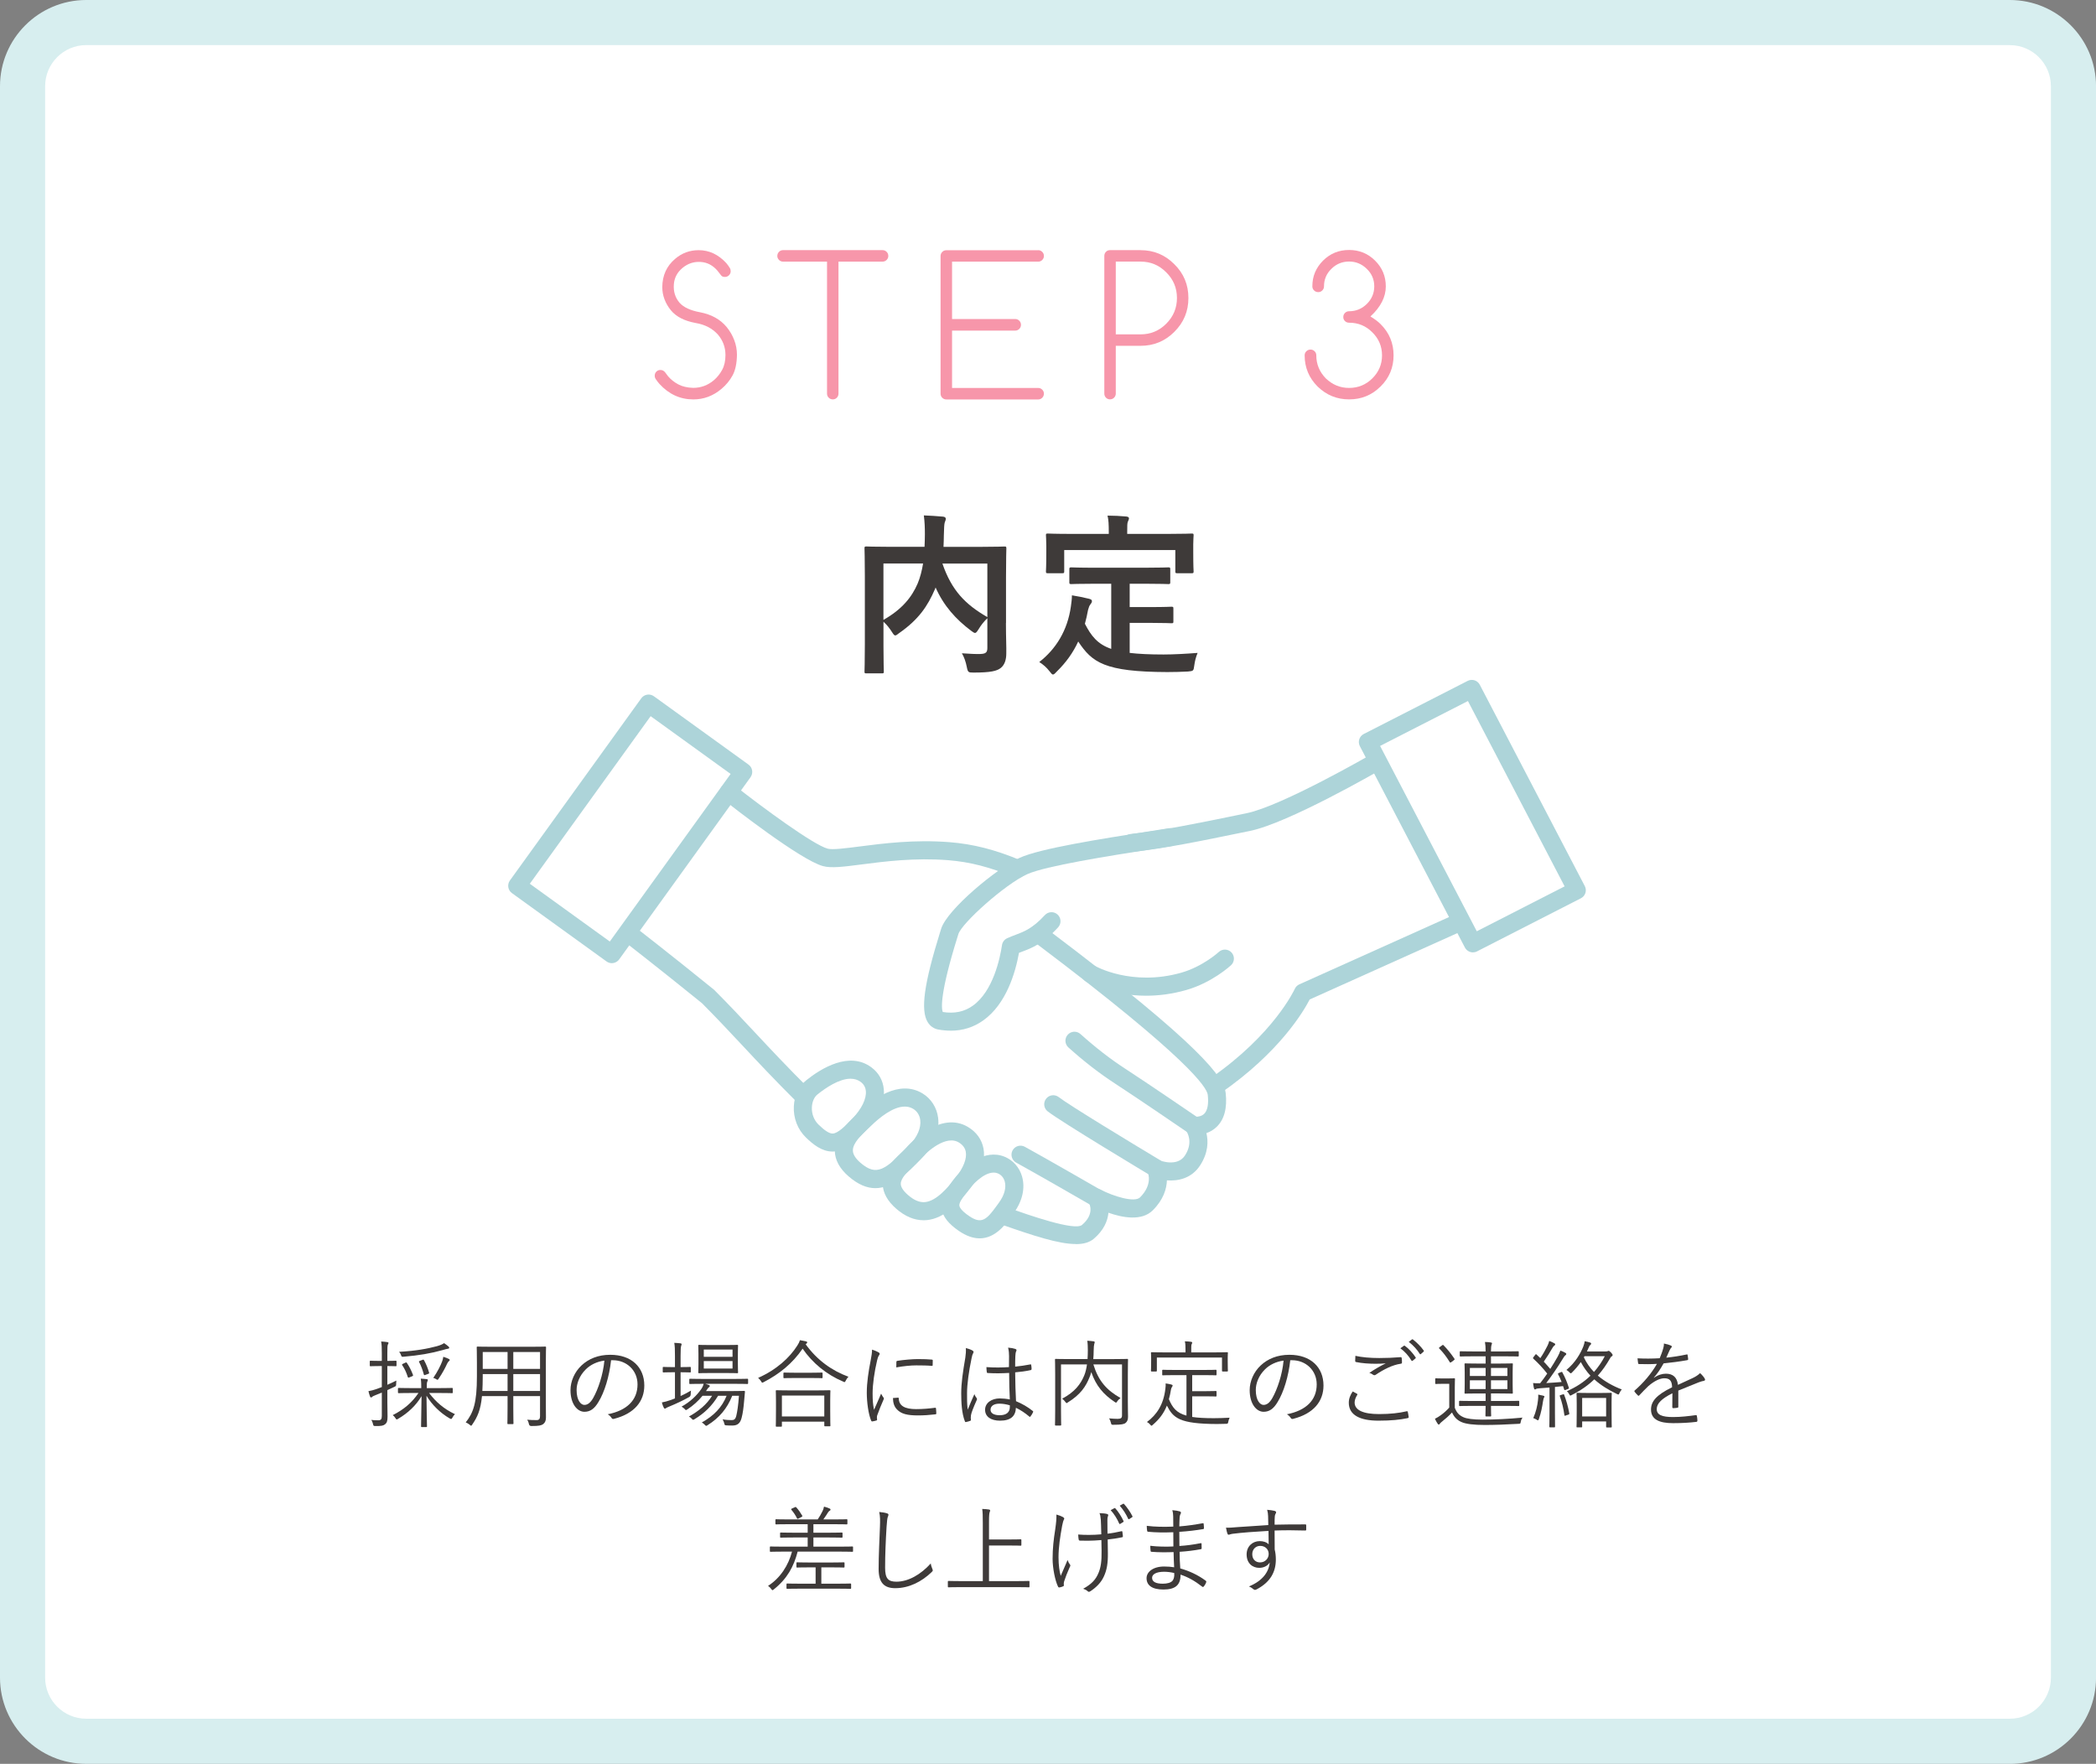 <?xml version="1.0" encoding="UTF-8"?> <svg xmlns="http://www.w3.org/2000/svg" id="_レイヤー_2" viewBox="0 0 658.53 554.17"><rect x="0" y="0" width="658.53" height="554.17" fill="#808080" stroke="none"/><g id="base"><rect x="7.09" y="7.09" width="644.36" height="540" rx="20" ry="20" style="fill:#fff;"></rect><path d="M631.45,554.17H27.09c-14.94,0-27.09-12.15-27.09-27.09V27.09C0,12.15,12.15,0,27.09,0h604.36c14.94,0,27.09,12.15,27.09,27.09v500c0,14.94-12.15,27.09-27.09,27.09ZM27.09,14.17c-7.12,0-12.91,5.79-12.91,12.91v500c0,7.12,5.79,12.91,12.91,12.91h604.36c7.12,0,12.91-5.79,12.91-12.91V27.09c0-7.12-5.79-12.91-12.91-12.91H27.09Z" style="fill:#d7eeef;"></path><path d="M316.05,195.7c0,4.8.17,7.72.11,9.6,0,2.04-.55,3.64-1.76,4.58-1.21.94-3.14,1.43-8.55,1.43-1.6,0-1.76-.06-2.1-1.76-.33-1.71-.88-3.2-1.54-4.3,2.32.17,4.74.28,5.79.22,1.71-.05,2.21-.5,2.21-1.87v-9.37c-1.1,1.05-2.04,2.26-2.76,3.47-.5.77-.77,1.16-1.1,1.16-.28,0-.61-.22-1.21-.66-4.85-3.64-8.66-7.89-11.19-13.62l-.17.44c-2.32,5.4-5.13,9.6-11.3,13.9-.61.5-.94.72-1.21.72-.33,0-.55-.33-1.05-1.1-.77-1.21-1.65-2.32-2.65-3.2v7.67c0,5.13.11,7.67.11,8,0,.5-.06.55-.66.55h-4.8c-.55,0-.61-.06-.61-.55,0-.39.11-2.98.11-8.66v-21.34c0-5.68-.11-8.33-.11-8.71,0-.55.06-.61.61-.61.39,0,2.21.11,7.44.11h10.81c.06-1.27.11-2.59.11-3.97,0-1.99-.06-3.86-.33-5.9,1.93.06,4.08.22,6.07.39.55.06.83.33.83.66,0,.39-.17.72-.33,1.16-.17.55-.22,1.76-.28,4.03,0,1.21-.06,2.43-.11,3.64h11.75c5.18,0,7.06-.11,7.39-.11.55,0,.61.06.61.61,0,.33-.11,3.31-.11,9.04v14.39ZM277.56,194.76c5.85-3.31,8.93-7.17,10.75-11.42.77-1.82,1.32-3.97,1.71-6.29h-12.46v17.7ZM310.21,177.06h-14.12c2.92,8.49,7.22,12.85,14.12,16.82v-16.82Z" style="fill:#3e3a39;"></path><path d="M344.07,183.4c-5.35,0-7.11.11-7.44.11-.61,0-.66-.06-.66-.61v-4.03c0-.55.06-.61.66-.61.33,0,2.1.11,7.44.11h15.55c5.29,0,7.11-.11,7.45-.11.55,0,.61.06.61.61v4.03c0,.55-.06.61-.61.61-.33,0-2.15-.11-7.45-.11h-4.69v7.33h6.73c4.52,0,6.01-.11,6.34-.11.61,0,.66.06.66.61v4.03c0,.5-.05.55-.66.55-.33,0-1.82-.11-6.34-.11h-6.73v9.43c2.81.33,6.29.5,10.64.5,3.14,0,7.06-.22,10.7-.5-.55,1.32-.88,2.65-1.05,3.97-.22,1.71-.28,1.71-1.99,1.88-2.1.11-4.3.17-6.51.17-19.74-.06-23.6-3.03-27.96-9.6-1.65,3.58-3.86,6.62-6.73,9.43-.55.61-.88.94-1.21.94-.28,0-.55-.33-1.1-1.05-.94-1.21-2.04-2.15-3.2-2.87,5.24-4.08,8.88-9.93,9.93-17.43.17-1.27.33-2.32.33-3.53,1.82.28,3.64.66,5.24,1.05.77.17,1.05.39,1.05.77,0,.44-.28.77-.5,1.05-.28.33-.5.88-.72,1.71-.28,1.54-.61,2.98-.99,4.36,1.99,3.86,3.97,6.4,8.27,7.89v-20.46h-5.07ZM367.12,167.74c5.13,0,6.95-.11,7.28-.11.55,0,.61.06.61.55,0,.39-.11,1.32-.11,2.87v2.37c0,4.91.11,5.73.11,6.07,0,.55-.05.61-.61.61h-4.52c-.55,0-.61-.06-.61-.61v-6.67h-34.91v6.67c0,.55-.06.61-.66.61h-4.47c-.55,0-.61-.06-.61-.61,0-.39.11-1.16.11-6.07v-1.88c0-2.04-.11-2.98-.11-3.36,0-.5.06-.55.61-.55.39,0,2.15.11,7.33.11h11.8v-.5c0-2.43-.06-3.86-.39-5.24,2.04,0,4.03.11,5.9.28.5.06.83.22.83.55,0,.39-.17.66-.33,1.05-.22.5-.22,1.21-.22,3.31v.55h12.96Z" style="fill:#3e3a39;"></path><path d="M205.7,118.06c0-.51.17-.94.51-1.29.34-.35.77-.53,1.27-.53.64,0,1.16.27,1.55.82.25.37.55.76.88,1.17.88,1.02,1.94,1.86,3.19,2.53,1.25.67,2.81,1.04,4.69,1.1,2.44,0,4.62-.81,6.53-2.43,1.04-.9,1.89-1.98,2.58-3.24.68-1.26,1.03-2.81,1.03-4.64,0-2.46-.81-4.63-2.43-6.5-1.74-1.89-4.05-3.09-6.94-3.57-3.56-.66-6.15-2-7.79-4.01-.86-1.05-1.52-2.2-1.99-3.43s-.7-2.52-.7-3.87c.04-3.65,1.38-6.59,4.01-8.82,2.13-1.84,4.61-2.75,7.44-2.75,3.28,0,6.17,1.36,8.67,4.07.43.51.8,1.03,1.11,1.55.18.29.26.63.26,1,0,.49-.18.91-.53,1.26s-.77.53-1.26.53c-.57,0-.97-.16-1.2-.47-.31-.43-.69-.92-1.14-1.46-1.46-1.72-3.23-2.65-5.3-2.78-2.13-.14-4.03.49-5.71,1.88-1.68,1.41-2.59,3.15-2.72,5.24-.08,1.07.03,2.09.32,3.05.29.96.79,1.85,1.49,2.67,1.29,1.43,3.42,2.41,6.39,2.96,3.59.68,6.39,2.23,8.38,4.63,1.04,1.27,1.84,2.65,2.4,4.13.57,1.48.85,3.02.85,4.6-.04,2.7-.49,4.85-1.36,6.46-.87,1.61-2.04,3.03-3.5,4.26-2.62,2.21-5.57,3.31-8.85,3.31-4.12,0-7.68-1.63-10.66-4.89-.33-.37-.69-.84-1.08-1.41-.25-.33-.38-.7-.38-1.11Z" style="fill:#f796aa;"></path><path d="M246.01,82.2c-.49,0-.91-.18-1.26-.53s-.53-.77-.53-1.26.18-.94.53-1.29.77-.53,1.26-.53h31.26c.51,0,.94.18,1.29.53s.53.78.53,1.29-.18.91-.53,1.26-.78.53-1.29.53h-13.83v41.46c0,.51-.17.94-.51,1.29-.34.35-.77.53-1.27.53s-.94-.18-1.29-.53-.53-.78-.53-1.29v-41.46h-13.83Z" style="fill:#f796aa;"></path><path d="M326.19,78.6c.49,0,.91.18,1.26.53.35.35.53.78.53,1.29s-.18.91-.53,1.26c-.35.35-.77.53-1.26.53h-27.07v18.02h19.83c.51,0,.94.18,1.29.53s.53.78.53,1.29-.18.94-.53,1.29-.78.53-1.29.53h-19.83v18.02h27.07c.49,0,.91.18,1.26.53.35.35.53.77.53,1.26s-.18.94-.53,1.29c-.35.35-.77.53-1.26.53h-28.86c-.51,0-.94-.18-1.29-.53s-.53-.78-.53-1.29v-43.24c0-.51.18-.94.53-1.29s.78-.53,1.29-.53h28.86Z" style="fill:#f796aa;"></path><path d="M358.35,78.6c4.18,0,7.71,1.48,10.61,4.42,2.95,2.89,4.42,6.43,4.42,10.61s-1.47,7.69-4.42,10.63c-2.93,2.93-6.46,4.39-10.61,4.39h-7.79v15c0,.51-.18.94-.53,1.29s-.78.53-1.29.53-.93-.18-1.27-.53-.51-.78-.51-1.29v-43.24c0-.51.17-.94.51-1.29s.77-.53,1.27-.53h9.61ZM350.56,82.2v22.85h7.79c3.14,0,5.83-1.11,8.06-3.34,2.25-2.25,3.37-4.94,3.37-8.09s-1.12-5.83-3.37-8.06c-2.23-2.25-4.91-3.37-8.06-3.37h-7.79Z" style="fill:#f796aa;"></path><path d="M423.86,101.39c-.51,0-.94-.17-1.29-.51-.35-.34-.53-.77-.53-1.27s.18-.94.53-1.29.78-.53,1.29-.53c2.17,0,4.02-.76,5.57-2.29,1.56-1.54,2.34-3.39,2.34-5.54s-.78-3.97-2.34-5.48c-1.56-1.54-3.42-2.31-5.57-2.31s-4.04.77-5.57,2.31c-1.54,1.5-2.31,3.33-2.31,5.48,0,.51-.18.94-.53,1.29s-.78.53-1.29.53-.94-.18-1.3-.53-.54-.78-.54-1.29c0-1.6.28-3.07.85-4.41.57-1.34,1.41-2.56,2.52-3.68,1.13-1.11,2.37-1.95,3.72-2.5s2.83-.83,4.45-.83c3.2,0,5.93,1.11,8.17,3.34s3.37,4.92,3.37,8.09c0,3.34-1.61,6.49-4.83,9.46.68.41,1.29.82,1.82,1.22.53.4.99.8,1.38,1.19,2.71,2.7,4.07,5.97,4.07,9.81s-1.37,7.11-4.1,9.79c-2.71,2.7-6.01,4.04-9.87,4.04s-7.13-1.35-9.9-4.04c-2.71-2.71-4.07-5.98-4.07-9.79,0-.51.18-.94.54-1.29s.8-.53,1.3-.53.94.18,1.29.53.53.78.53,1.29c0,2.77,1,5.19,2.99,7.24,1.05,1,2.18,1.74,3.38,2.24s2.51.75,3.94.75c2.85,0,5.28-1,7.29-2.99,2.03-2.01,3.05-4.42,3.05-7.24s-1.02-5.24-3.05-7.24c-1.99-2.01-4.42-3.02-7.29-3.02Z" style="fill:#f796aa;"></path><path d="M381.94,343.9c-.9,0-1.78-.43-2.33-1.22-.89-1.29-.57-3.05.72-3.94,19.96-13.82,26.4-27.89,26.46-28.03.28-.64.79-1.15,1.43-1.44l49.46-22.23c1.43-.64,3.11,0,3.75,1.42.64,1.43,0,3.11-1.42,3.75l-48.53,21.81c-1.9,3.69-9.46,16.59-27.92,29.38-.49.34-1.05.5-1.61.5Z" style="fill:#add4d9;"></path><path d="M355.46,267.69c-1.44,0-2.67-1.09-2.82-2.55-.16-1.56.98-2.95,2.53-3.11,9.42-.96,21.94-3.54,33-5.81l3.49-.72c11.1-2.27,39.11-18.44,39.39-18.61,1.35-.78,3.09-.32,3.87,1.03.78,1.35.32,3.09-1.03,3.87-1.18.68-29.1,16.8-41.1,19.25l-3.49.72c-11.18,2.3-23.86,4.91-33.56,5.9-.1.01-.19.01-.29.01Z" style="fill:#add4d9;"></path><path d="M319.69,275.8c-.36,0-.73-.07-1.09-.22-7.51-3.14-13.88-4.78-20.68-5.32-10.47-.83-20.1.41-27.13,1.32-5.78.75-9.6,1.24-12.2.54-7.09-1.89-28.93-19.01-31.39-20.96-1.23-.97-1.44-2.75-.47-3.98.97-1.23,2.75-1.44,3.98-.47,8.96,7.07,24.85,18.73,29.34,19.93,1.52.41,5.65-.13,10.01-.69,7.28-.94,17.25-2.23,28.31-1.35,7.42.59,14.33,2.36,22.41,5.74,1.44.6,2.13,2.26,1.52,3.71-.45,1.09-1.51,1.74-2.62,1.74Z" style="fill:#add4d9;"></path><path d="M252.47,347.19c-.72,0-1.45-.28-2-.83-7.28-7.26-12.46-12.8-17.46-18.15-4.07-4.35-7.91-8.45-12.45-13.01-13.13-10.65-24.65-19.59-24.77-19.68-1.24-.96-1.46-2.74-.5-3.98.96-1.24,2.74-1.46,3.98-.5.12.09,11.75,9.12,24.98,19.85.08.06.15.13.22.2,4.65,4.66,8.55,8.83,12.68,13.25,4.97,5.32,10.12,10.82,17.33,18.01,1.11,1.11,1.11,2.9,0,4.01-.55.55-1.28.83-2.01.83Z" style="fill:#add4d9;"></path><path d="M337.97,390.85c-5.33,0-13.13-2.55-23.15-6.06l-1.07-.37c-1.48-.52-2.26-2.14-1.74-3.61.52-1.48,2.14-2.26,3.61-1.74l1.07.38c6.81,2.39,20.98,7.36,23.27,5.4,3.96-3.38,2.42-6.52,2.08-7.11-.64-1.09-.49-2.5.38-3.42.87-.92,2.24-1.16,3.36-.57,3.98,2.09,10.68,4.17,12.4,2.45,3.95-3.94,2.6-7.49,2.44-7.88-.49-1.06-.28-2.29.53-3.13.81-.84,2.06-1.09,3.14-.64.22.09,5.63,2.2,8.04-1.56,2.69-4.19.61-7.32.37-7.66-.66-.92-.72-2.17-.12-3.14.59-.97,1.69-1.51,2.82-1.34,0,0-.08.01.33.01.58,0,1.79-.11,2.62-.93,1.04-1.03,1.43-3.1,1.11-5.96-.25-2.26-5.94-11.38-53.24-47.05l-1.74-1.31c-1.25-.95-1.49-2.72-.55-3.97.94-1.25,2.72-1.49,3.97-.55l1.73,1.31c48.18,36.34,54.95,46.32,55.46,50.96.53,4.77-.43,8.37-2.84,10.69-1.02.98-2.14,1.59-3.21,1.95.61,2.56.6,6.12-1.93,10.07-2.66,4.15-6.91,5.05-10.48,4.78-.09,2.63-1.06,6.03-4.42,9.39-3.48,3.49-9.53,2.34-13.95.78-.24,2.58-1.46,5.5-4.59,8.17-1.38,1.18-3.28,1.69-5.69,1.69Z" style="fill:#add4d9;"></path><path d="M374.98,356.46c-.55,0-1.11-.16-1.6-.5-.16-.11-16.1-11.01-22.94-15.45-4.93-3.2-9.76-6.93-14.76-11.42-1.16-1.05-1.26-2.84-.21-4,1.05-1.17,2.84-1.26,4-.21,4.78,4.29,9.38,7.85,14.06,10.89,6.9,4.47,22.9,15.41,23.06,15.52,1.29.88,1.62,2.65.74,3.94-.55.8-1.44,1.23-2.34,1.23Z" style="fill:#add4d9;"></path><path d="M363.15,369.85c-.5,0-1-.13-1.46-.4-1.15-.69-28.2-16.92-32.52-20.27-1.24-.96-1.46-2.74-.5-3.98.96-1.24,2.74-1.46,3.98-.5,3.25,2.52,22.33,14.11,31.97,19.89,1.34.81,1.78,2.55.97,3.89-.53.89-1.47,1.38-2.43,1.38Z" style="fill:#add4d9;"></path><path d="M344.78,379.37c-.48,0-.97-.12-1.42-.38-.16-.09-16.22-9.37-24.1-13.72-1.37-.76-1.87-2.48-1.12-3.85.75-1.37,2.48-1.87,3.85-1.12,7.94,4.37,24.04,13.68,24.21,13.77,1.36.78,1.82,2.52,1.04,3.87-.53.91-1.48,1.42-2.46,1.42Z" style="fill:#add4d9;"></path><path d="M298.7,323.82c-1.27,0-2.57-.12-3.92-.36-1.37-.25-2.55-1.07-3.31-2.32-2.3-3.8-1.17-11.99,3.9-28.29l.32-1.03c1.85-6.05,17.48-19.03,24.7-22.32,6.44-2.93,25.39-5.91,40.62-8.3,2.2-.34,4.26-.67,6.12-.97,1.55-.25,3,.8,3.25,2.35.25,1.55-.8,3-2.35,3.25-1.87.3-3.94.62-6.14.97-13.31,2.09-33.42,5.25-39.16,7.86-7.05,3.21-20.58,15.4-21.62,18.81l-.33,1.06c-5.46,17.54-5.04,22.21-4.58,23.42,3.68.58,6.78-.07,9.46-1.99,6.36-4.55,8.52-14.82,9.15-19.03.14-.94.75-1.75,1.62-2.15.91-.42,1.79-.75,2.64-1.07,2.77-1.05,5.38-2.04,9.21-6.2,1.06-1.15,2.85-1.23,4-.17,1.15,1.06,1.23,2.85.17,4.01-4.74,5.16-8.27,6.5-11.38,7.67-.31.12-.62.23-.92.35-1.14,6.29-4.01,16.07-11.2,21.21-3.03,2.17-6.47,3.25-10.26,3.25ZM296.33,318.2h.01-.01Z" style="fill:#add4d9;"></path><path d="M290.15,383.38c-2.93,0-5.8-1.21-8.56-3.61-2.75-2.4-4.18-4.98-4.25-7.67-.1-4.29,3.24-7.48,5.67-9.81.64-.61,1.24-1.19,1.67-1.67,1.08-1.23,10.75-11.81,19.5-6.51,2.63,1.59,4.3,3.93,4.82,6.75.49,2.63.16,6.94-4.18,12.51-3.6,4.62-8.03,9.42-13.63,9.97-.35.03-.69.05-1.03.05ZM298.89,358.31c-4.59,0-9.88,5.96-9.94,6.04-.59.67-1.28,1.33-2.01,2.03-1.77,1.69-3.97,3.8-3.93,5.58.02,1.03.8,2.22,2.3,3.52h0c1.89,1.64,3.63,2.36,5.33,2.2,3.48-.34,7.02-4.35,9.71-7.81,2.38-3.06,3.47-5.9,3.08-8-.22-1.2-.96-2.19-2.18-2.93-.74-.45-1.54-.64-2.36-.64Z" style="fill:#add4d9;"></path><path d="M307.8,389.07c-1.9,0-4.06-.65-6.5-2.31-3.29-2.24-5.02-4.44-5.46-6.93-.57-3.28,1.33-5.9,3-8.21l.14-.2c3.98-5.51,10.44-10.5,16.61-8.01,2.69,1.09,4.71,3.36,5.53,6.25,1.04,3.67.09,7.78-2.69,11.55-.21.28-.42.57-.63.87-1.8,2.51-5.02,6.99-10,6.99ZM312.17,368.41c-3.13,0-6.76,3.79-8.59,6.32l-.15.2c-1.11,1.54-2.17,2.99-2.01,3.91.07.39.5,1.48,3.06,3.22,0,0,0,0,0,0,3.89,2.65,5.48,1.2,8.71-3.29.23-.32.45-.63.67-.93,1.69-2.3,2.35-4.72,1.81-6.65-.34-1.2-1.12-2.11-2.2-2.54-.42-.17-.86-.25-1.31-.25Z" style="fill:#add4d9;"></path><path d="M275.02,373.3c-2.59,0-5.37-1.07-8.43-3.73h0c-2.81-2.44-4.26-5.14-4.31-8.01-.08-4.9,3.93-8.63,6.58-11.1.34-.32.67-.62.95-.9,4.29-4.18,12.6-10.52,20.02-6.03,2.71,1.64,4.5,4.43,4.91,7.65.54,4.25-1.24,8.72-5.01,12.59l-.27.28c-4.46,4.57-9.03,9.25-14.45,9.25ZM284.27,347.67c-3.73,0-7.99,3.52-10.5,5.95-.32.31-.67.64-1.04.99-1.92,1.79-4.81,4.48-4.77,6.86.02,1.19.81,2.48,2.36,3.83,0,0,0,0,0,0,5.15,4.48,7.9,2.16,15.1-5.21l.27-.28c2.5-2.56,3.75-5.45,3.44-7.91-.19-1.52-.98-2.77-2.22-3.52-.82-.5-1.71-.71-2.63-.71Z" style="fill:#add4d9;"></path><path d="M261.58,361.8c-3.38,0-6.15-2.25-8.41-4.46h0c-2.57-2.5-3.94-6.07-3.76-9.77.16-3.33,1.57-6.3,3.87-8.14,4.67-3.75,13.55-9.26,20.51-4.08,2.3,1.71,3.65,4.12,3.89,6.96.35,4.09-1.67,8.69-5.71,12.96-3.21,3.39-6.41,6.45-10.24,6.53-.05,0-.1,0-.15,0ZM267.24,338.91c-3.6,0-7.83,2.88-10.41,4.95-1.02.81-1.67,2.31-1.75,3.99-.1,2.08.65,4.06,2.05,5.44h0c1.99,1.94,3.44,2.88,4.49,2.85,1.56-.03,3.92-2.3,6.24-4.75,2.87-3.03,4.39-6.16,4.18-8.57-.11-1.22-.64-2.17-1.63-2.91-.94-.7-2.02-.99-3.16-.99Z" style="fill:#add4d9;"></path><path d="M360.11,312.84c-11.17,0-18.52-4.22-18.93-4.46-1.35-.79-1.8-2.53-1.01-3.88.79-1.35,2.53-1.8,3.87-1.01.14.08,11.55,6.51,27.05,2.13,6.81-1.93,11.78-6.47,11.83-6.52,1.15-1.06,2.94-.99,4,.15,1.06,1.15,1,2.93-.14,4-.24.22-5.98,5.51-14.15,7.82-4.53,1.28-8.75,1.77-12.53,1.77Z" style="fill:#add4d9;"></path><path d="M192.22,302.61c-.59,0-1.17-.19-1.66-.54l-29.72-21.47c-1.27-.92-1.55-2.69-.64-3.96l41.28-57.25c.44-.61,1.1-1.02,1.85-1.14.75-.12,1.5.06,2.11.5l29.73,21.47c1.27.92,1.55,2.69.64,3.96l-41.28,57.25c-.44.61-1.1,1.02-1.85,1.14-.15.02-.3.04-.45.04ZM166.46,277.66l25.13,18.15,37.96-52.65-25.13-18.15-37.96,52.65Z" style="fill:#add4d9;"></path><path d="M462.77,299.22c-1.02,0-2.01-.56-2.52-1.52l-33-63.26c-.35-.67-.42-1.45-.19-2.17.23-.72.74-1.32,1.41-1.66l32.65-16.69c1.38-.71,3.08-.17,3.8,1.21l33,63.26c.35.67.42,1.45.19,2.17-.23.72-.74,1.32-1.41,1.66l-32.65,16.69c-.41.21-.85.31-1.29.31ZM433.6,234.35l30.38,58.24,27.6-14.11-30.38-58.23-27.6,14.11Z" style="fill:#add4d9;"></path><path d="M124.58,429.01c0,.21-.03.24-.24.24-.18,0-.72-.06-2.64-.06v5.88c.9-.39,1.89-.84,2.82-1.32-.03.33-.06.69-.06,1.11,0,.6-.06.63-.57.87-.72.36-1.47.69-2.19,1.02v3.81c0,1.95.06,3.39.06,4.53,0,1.44-.24,1.95-.78,2.4-.57.45-1.2.57-3.03.54-.57,0-.63-.03-.75-.6-.12-.54-.3-.96-.54-1.32.66.09,1.2.12,2.16.12.87,0,1.14-.33,1.14-1.41v-7.29c-.66.27-1.29.54-1.86.75-.66.27-.99.39-1.17.6-.09.09-.21.18-.36.18-.12,0-.24-.09-.3-.27-.18-.48-.36-1.05-.51-1.71.84-.15,1.56-.33,2.67-.72.39-.12.9-.33,1.53-.57v-6.6h-.87c-1.95,0-2.52.06-2.67.06-.21,0-.24-.03-.24-.24v-1.26c0-.21.03-.24.24-.24.15,0,.72.06,2.67.06h.87v-2.46c0-1.8-.03-2.64-.21-3.63.75.03,1.35.09,1.92.18.24.03.39.12.39.24,0,.24-.12.36-.21.57-.12.33-.15.9-.15,2.61v2.49c1.92,0,2.46-.06,2.64-.06.21,0,.24.03.24.24v1.26ZM134.81,437.65c2.1,2.76,4.53,4.95,8.13,6.66-.33.3-.57.66-.81,1.11-.15.27-.24.39-.39.39-.12,0-.24-.06-.48-.18-2.94-1.71-5.49-4.2-7.26-7.11,0,4.02.15,8.04.15,9.6,0,.21-.03.24-.27.24h-1.35c-.21,0-.24-.03-.24-.24,0-1.56.12-5.49.15-9.48-1.68,2.85-4.23,5.31-7.38,7.14-.18.12-.3.18-.42.18-.15,0-.24-.15-.45-.48-.27-.42-.51-.66-.81-.87,3.54-1.77,6.09-3.99,8.1-6.96h-2.1c-2.97,0-3.96.06-4.11.06-.21,0-.24-.03-.24-.24v-1.17c0-.21.03-.24.24-.24.15,0,1.14.06,4.11.06h2.97v-.12c0-.99,0-1.86-.15-2.85.72.03,1.29.09,1.86.15.27.03.36.15.36.27,0,.21-.15.39-.21.6-.12.36-.12.9-.12,1.83v.12h3.78c2.97,0,3.96-.06,4.11-.06.24,0,.27.03.27.24v1.17c0,.21-.03.24-.27.24-.15,0-1.14-.06-4.11-.06h-3.06ZM140.69,423.76c-.33.03-.93.21-1.53.39-3.87,1.08-7.44,1.68-12.27,2.1-.63.06-.72.06-.9-.51-.12-.39-.36-.75-.6-1.02,5.4-.3,8.94-.99,11.88-1.77,1.17-.33,1.77-.63,2.25-.96.54.36,1.02.72,1.38,1.05.18.15.24.27.24.42s-.15.27-.45.3ZM127.34,428.14c.3-.15.36-.12.51.09.78,1.14,1.41,2.43,1.89,3.72.09.24.06.33-.33.48l-.75.3c-.36.15-.45.15-.54-.12-.48-1.47-.96-2.52-1.74-3.69-.15-.21-.06-.3.24-.45l.72-.33ZM132.68,427.27c.36-.15.39-.12.54.09.63,1.11,1.29,2.73,1.59,3.9.06.24.03.27-.36.42l-.75.27c-.39.15-.45.15-.54-.12-.33-1.26-.9-2.85-1.5-3.93-.09-.18-.06-.21.3-.36l.72-.27ZM141.05,427.63c-.21.18-.45.54-.6.87-.48,1.08-1.41,2.88-2.61,4.62-.18.27-.27.39-.39.39s-.24-.09-.48-.24c-.3-.18-.51-.27-.84-.36,1.32-1.92,2.31-3.9,2.79-5.19.12-.3.27-.87.36-1.44.66.21,1.23.42,1.65.63.3.15.36.24.36.39s-.12.24-.24.33Z" style="fill:#3e3a39;"></path><path d="M167.03,423.13c3.03,0,4.11-.06,4.29-.06.21,0,.24.03.24.24,0,.15-.06,1.59-.06,4.71v13.32c0,1.38.03,2.76.03,4.02,0,.93-.24,1.59-.87,2.07-.57.42-1.32.6-3.72.6q-.63,0-.75-.6c-.09-.51-.27-.96-.54-1.38,1.02.09,1.68.12,2.97.12.75,0,1.05-.39,1.05-1.2v-6.33h-8.4v3.57c0,3.39.06,4.8.06,4.98,0,.21-.03.24-.24.24h-1.44c-.21,0-.24-.03-.24-.24,0-.18.06-1.59.06-4.98v-3.57h-8.04c-.42,4.35-1.41,6.54-3.06,8.94-.18.24-.24.36-.36.36-.09,0-.21-.09-.42-.3-.42-.33-.84-.57-1.26-.75,2.4-3.03,3.51-6.12,3.51-14.37v-4.5c0-3.12-.06-4.56-.06-4.71,0-.21.03-.24.24-.24.18,0,1.23.06,4.26.06h12.75ZM159.47,431.71h-7.8v.81c0,1.71-.06,3.21-.12,4.5h7.92v-5.31ZM159.47,424.78h-7.8v5.31h7.8v-5.31ZM169.67,424.78h-8.4v5.31h8.4v-5.31ZM169.67,431.71h-8.4v5.31h8.4v-5.31Z" style="fill:#3e3a39;"></path><path d="M191.99,427.36c-.54,5.07-2.07,10.05-3.96,13.11-1.29,2.19-2.64,3.09-4.41,3.09-2.25,0-4.38-2.46-4.38-6.81,0-2.76,1.26-5.7,3.48-7.77,2.22-2.07,5.22-3.33,9-3.33,6.72,0,10.71,3.93,10.71,9.66,0,4.89-3.03,8.82-9.54,10.47-.36.09-.57.03-.78-.33-.18-.3-.57-.75-1.17-1.11,5.94-1.17,9.36-4.38,9.36-9.39,0-4.44-3.45-7.59-7.74-7.59h-.57ZM184.04,430.24c-2.01,1.98-2.88,4.44-2.88,6.48,0,3.27,1.35,4.68,2.43,4.68,1.02,0,1.92-.66,2.79-2.19,1.53-2.7,3.12-7.35,3.51-11.73-2.34.3-4.41,1.32-5.85,2.76Z" style="fill:#3e3a39;"></path><path d="M213.83,438.61c1.11-.51,2.19-1.08,3.27-1.71-.06.3-.06.72-.09,1.14q0,.63-.51.9c-1.86,1.05-4.17,2.13-6.15,2.94-.63.27-.99.42-1.08.51-.12.12-.24.18-.39.18-.12,0-.21-.09-.33-.3-.24-.45-.45-1.05-.6-1.65.84-.15,1.74-.39,2.85-.78.42-.15.84-.3,1.26-.48v-8.22h-.81c-2.04,0-2.64.06-2.79.06-.21,0-.24-.03-.24-.24v-1.26c0-.21.03-.24.24-.24.15,0,.75.06,2.79.06h.81v-3.51c0-2.13-.03-2.94-.21-4.11.78.03,1.41.09,1.95.15.21.03.36.12.36.27s-.09.3-.15.54c-.12.33-.18,1.08-.18,3.09v3.57h.21c2.04,0,2.64-.06,2.79-.06.18,0,.21.03.21.24v1.26c0,.21-.03.24-.21.24-.15,0-.75-.06-2.79-.06h-.21v7.47ZM235.04,434.59c0,.21-.03.24-.24.24-.15,0-1.17-.06-4.17-.06h-9.03c.45.12.81.27,1.11.36.21.09.3.21.3.33,0,.15-.09.24-.21.33-.18.12-.33.27-.54.6l-.45.66h8.25c2.64,0,3.54-.06,3.69-.06.24,0,.3.06.3.3l-.27,3c-.18,2.04-.39,3.72-.78,5.19-.45,1.71-1.29,2.4-2.94,2.4-.69,0-1.2,0-1.89-.06-.48-.03-.48-.06-.63-.66-.12-.45-.3-.87-.51-1.23,1.17.21,2.04.24,2.88.24.69,0,1.17-.24,1.44-1.44.27-1.14.6-3.09.81-6.21h-2.1c-1.62,4.02-4.05,6.93-7.74,9.24-.21.15-.33.21-.45.21s-.24-.09-.48-.36c-.24-.27-.57-.54-.9-.69,3.78-2.13,6.33-4.71,7.8-8.4h-2.67c-1.98,3.27-4.26,5.43-7.38,7.35-.24.12-.36.21-.48.21s-.24-.12-.45-.36c-.24-.27-.57-.54-.87-.66,3.15-1.77,5.58-3.78,7.29-6.54h-3c-1.32,1.62-2.97,3.12-4.74,4.26-.24.15-.36.24-.48.24s-.21-.12-.42-.36c-.27-.27-.63-.54-.96-.72,2.73-1.5,4.77-3.48,6.21-5.55.36-.51.6-1.08.75-1.62h-.12c-3,0-3.99.06-4.17.06-.21,0-.24-.03-.24-.24v-1.17c0-.21.03-.24.24-.24.18,0,1.17.06,4.17.06h9.66c3,0,4.02-.06,4.17-.06.21,0,.24.03.24.24v1.17ZM231.83,428.62c0,1.8.06,2.43.06,2.58,0,.21-.03.24-.24.24-.18,0-1.02-.06-3.57-.06h-4.89c-2.58,0-3.42.06-3.57.06-.21,0-.24-.03-.24-.24,0-.18.06-.78.06-2.58v-3.24c0-1.8-.06-2.43-.06-2.61,0-.21.03-.24.24-.24.15,0,.99.06,3.57.06h4.89c2.55,0,3.39-.06,3.57-.06.21,0,.24.03.24.24,0,.18-.06.81-.06,2.61v3.24ZM230.15,424h-9.03v2.28h9.03v-2.28ZM230.15,427.63h-9.03v2.34h9.03v-2.34Z" style="fill:#3e3a39;"></path><path d="M253.13,422.35c3.63,5.04,8.25,8.28,13.44,10.2-.33.33-.63.75-.84,1.2-.15.33-.24.48-.39.48-.12,0-.27-.06-.48-.18-5.19-2.19-9.6-5.82-12.69-10.32-3.21,4.68-7.29,7.95-12.21,10.5-.24.12-.36.18-.45.18-.15,0-.21-.12-.39-.42-.27-.45-.57-.78-.93-1.08,5.82-2.58,9.9-6.36,12.3-10.14.45-.69.63-1.08.84-1.71.72.12,1.35.24,1.86.36.3.09.42.18.42.33s-.06.24-.21.36l-.27.24ZM260.84,442.72c0,4.32.06,5.01.06,5.16,0,.21-.03.24-.27.24h-1.41c-.21,0-.24-.03-.24-.24v-1.23h-13.32v1.38c0,.18-.03.21-.24.21h-1.44c-.21,0-.24-.03-.24-.21s.06-.87.06-5.22v-2.43c0-2.46-.06-3.21-.06-3.36,0-.21.03-.24.24-.24.18,0,1.2.06,4.14.06h8.4c2.94,0,3.96-.06,4.11-.06.24,0,.27.03.27.24,0,.15-.06.9-.06,2.94v2.76ZM258.98,438.46h-13.32v6.57h13.32v-6.57ZM258.44,432.76c0,.21-.03.24-.24.24-.15,0-.99-.06-3.51-.06h-4.8c-2.52,0-3.33.06-3.51.06-.21,0-.24-.03-.24-.24v-1.29c0-.21.03-.24.24-.24.18,0,.99.06,3.51.06h4.8c2.52,0,3.36-.06,3.51-.06.21,0,.24.03.24.24v1.29Z" style="fill:#3e3a39;"></path><path d="M275.96,424.84c.3.18.42.3.42.48s-.06.3-.21.51c-.27.39-.45.9-.6,1.59-.84,3.54-1.41,7.5-1.41,10.35,0,2.19.12,3.66.45,5.16.72-1.68,1.35-2.97,2.22-5.07.21.48.48.84.72,1.2.09.09.15.21.15.3,0,.18-.06.3-.15.48-.66,1.53-1.29,3-1.92,4.77-.09.18-.12.45-.12.75,0,.27.06.45.06.66,0,.12-.06.24-.21.27-.42.15-.93.24-1.35.3-.15,0-.27-.12-.33-.3-.84-2.01-1.35-5.76-1.35-8.7,0-3.21.54-6.72,1.23-10.23.27-1.44.42-2.31.42-3.33.78.24,1.56.57,1.98.81ZM282.17,439.12c.15-.03.21.06.21.3.09,2.28,1.92,3.3,5.46,3.3,2.13,0,4.08-.18,5.91-.42.24-.03.3,0,.33.3.03.36.09.99.09,1.41,0,.27,0,.3-.39.36-1.8.21-3.48.33-5.37.33-3.36,0-5.28-.48-6.6-1.89-.87-.87-1.23-2.07-1.26-3.57l1.62-.12ZM281.63,427.96c0-.27.06-.36.36-.42,1.89-.3,4.77-.54,6.36-.54,1.74,0,3.45.06,4.26.15.39.03.45.06.45.3,0,.48,0,.96-.03,1.41,0,.24-.06.3-.33.27-1.17-.12-3.12-.15-4.83-.15s-3.87.21-6.27.63c0-.81,0-1.29.03-1.65Z" style="fill:#3e3a39;"></path><path d="M305.57,424.33c.36.24.39.48.18.81-.18.3-.33.75-.48,1.5-.9,4.32-1.44,8.28-1.44,11.07,0,1.71-.03,3.27.21,5.19.63-1.62,1.32-3.12,2.1-4.89.21.57.45.9.69,1.23.18.27.15.42.03.66-1.02,2.28-1.68,3.96-1.8,4.74-.06.54-.09.99-.03,1.35.06.21,0,.3-.15.39-.36.15-.9.3-1.35.39-.21.06-.3,0-.39-.24-.99-2.52-1.14-6-1.14-8.76,0-3.3.51-6.66,1.29-11.25.15-.99.24-2.13.15-2.97.75.15,1.71.51,2.13.78ZM317.06,431.35c-2.13.12-4.32.18-6.69.03-.18,0-.3-.03-.33-.27-.06-.42-.12-1.05-.12-1.59,2.49.18,4.89.15,7.08,0,0-1.11.03-2.25.03-3.45,0-.84-.06-1.65-.3-2.67.99.09,1.68.21,2.31.42.21.09.33.21.33.36s-.03.24-.12.42c-.15.27-.21.87-.24,1.44-.06,1.05-.06,2.1-.06,3.33,1.56-.15,3.18-.39,4.74-.69.24-.06.27,0,.3.21.06.33.12.84.12,1.2,0,.21-.09.33-.21.36-1.53.36-3.33.57-4.95.72.03,3.51.12,6.36.27,9.06,1.95.81,3.72,1.83,5.28,3.09.15.12.15.18.06.39-.18.42-.48.93-.81,1.32-.12.18-.24.15-.36.03-1.32-1.11-2.64-2.01-4.2-2.76-.12,2.64-1.62,4.05-5.01,4.05-2.82,0-4.68-1.23-4.68-3.42s2.07-3.57,4.62-3.57c.96,0,2.19.12,3.15.33-.12-2.49-.21-5.25-.21-8.34ZM317.27,441.52c-1.14-.33-2.22-.51-3.27-.51-1.68,0-2.79.69-2.79,1.92,0,1.08,1.08,1.71,2.88,1.71,2.13,0,3.18-.96,3.18-2.55v-.57Z" style="fill:#3e3a39;"></path><path d="M354.35,440.29c0,2.4.06,3.84.06,4.8,0,.9-.21,1.53-.78,1.98-.48.39-1.32.57-3.84.57-.57,0-.6,0-.75-.6-.12-.54-.33-1.05-.6-1.41.96.09,2.13.15,2.73.15,1.05-.03,1.35-.27,1.35-1.14v-15.96h-9c1.59,5.19,4.17,8.1,8.55,10.56-.42.3-.78.63-1.05,1.05-.18.27-.27.39-.39.39s-.24-.09-.45-.24c-3.48-2.31-5.85-5.07-7.32-9.36-.15.57-.33,1.14-.54,1.62-1.17,2.91-2.82,5.43-6.78,7.89-.21.15-.33.24-.42.24-.12,0-.21-.12-.39-.36-.33-.45-.63-.75-1.02-1.02,4.05-2.16,5.82-4.62,6.93-7.29.42-.99.69-2.19.87-3.48h-8.16v14.55c0,3,.06,4.26.06,4.41,0,.21-.03.24-.24.24h-1.47c-.21,0-.24-.03-.24-.24,0-.15.06-1.38.06-4.56v-11.28c0-3.18-.06-4.47-.06-4.62,0-.21.03-.24.24-.24.18,0,1.2.06,4.2.06h5.79c.06-.93.09-1.86.09-2.79,0-.99-.03-2.1-.18-2.97.66.03,1.35.09,2.01.18.24.03.33.15.33.3,0,.18-.09.36-.15.57-.09.3-.15.9-.18,2.25,0,.72-.03,1.59-.12,2.46h6.48c3,0,4.05-.06,4.2-.06.21,0,.24.03.24.24,0,.15-.06,1.56-.06,4.74v8.37Z" style="fill:#3e3a39;"></path><path d="M374.57,445.18c1.74.27,3.93.39,6.78.39,1.5,0,3.21-.06,4.98-.15-.21.42-.33.84-.42,1.26-.12.6-.12.63-.72.66-.96.03-1.89.06-2.82.06-11.85-.03-13.77-1.92-15.75-5.79-.99,2.49-2.43,4.32-4.41,6.03-.21.18-.33.3-.42.3-.12,0-.21-.12-.42-.36-.3-.36-.63-.63-1.02-.81,3.09-2.28,5.25-5.55,5.79-10.44.09-.69.12-1.11.09-1.68.69.09,1.23.21,1.74.33.36.09.45.18.45.33,0,.18-.12.33-.21.48-.12.15-.24.42-.3.75-.18,1.11-.39,2.13-.66,3.06,1.11,2.64,2.34,4.29,5.52,5.16v-12.72h-3.24c-3,0-3.96.06-4.11.06-.24,0-.27-.03-.27-.24v-1.26c0-.21.03-.24.27-.24.15,0,1.11.06,4.11.06h8.34c2.97,0,3.96-.06,4.11-.06.21,0,.24.03.24.24v1.26c0,.21-.03.24-.24.24-.15,0-1.14-.06-4.11-.06h-3.3v5.04h4.47c2.13,0,2.76-.06,2.94-.06.21,0,.24.03.24.24v1.26c0,.21-.03.24-.24.24-.18,0-.81-.06-2.94-.06h-4.47v6.48ZM385.73,427.57c0,2.55.06,2.91.06,3.09,0,.21-.03.24-.24.24h-1.38c-.21,0-.24-.03-.24-.24v-4.14h-20.46v4.14c0,.21-.03.24-.24.24h-1.38c-.21,0-.24-.03-.24-.24,0-.18.06-.54.06-3.09v-.93c0-.99-.06-1.41-.06-1.59s.03-.21.24-.21c.15,0,1.17.06,4.14.06h6.48v-.42c0-1.53-.03-2.34-.21-3.06.81.03,1.38.06,1.95.15.24.03.36.12.36.24,0,.21-.09.33-.18.54-.12.3-.12.75-.12,2.13v.42h7.11c2.97,0,3.99-.06,4.17-.06.21,0,.24.03.24.21s-.06.6-.06,1.38v1.14Z" style="fill:#3e3a39;"></path><path d="M405.38,427.36c-.54,5.07-2.07,10.05-3.96,13.11-1.29,2.19-2.64,3.09-4.41,3.09-2.25,0-4.38-2.46-4.38-6.81,0-2.76,1.26-5.7,3.48-7.77,2.22-2.07,5.22-3.33,9-3.33,6.72,0,10.71,3.93,10.71,9.66,0,4.89-3.03,8.82-9.54,10.47-.36.09-.57.03-.78-.33-.18-.3-.57-.75-1.17-1.11,5.94-1.17,9.36-4.38,9.36-9.39,0-4.44-3.45-7.59-7.74-7.59h-.57ZM397.43,430.24c-2.01,1.98-2.88,4.44-2.88,6.48,0,3.27,1.35,4.68,2.43,4.68,1.02,0,1.92-.66,2.79-2.19,1.53-2.7,3.12-7.35,3.51-11.73-2.34.3-4.41,1.32-5.85,2.76Z" style="fill:#3e3a39;"></path><path d="M426.32,437.89c.18.09.21.21.09.39-.39.63-.81,1.5-.81,2.34,0,2.46,2.76,3.66,7.68,3.66,3.51,0,6.36-.33,8.61-.87.27-.06.36-.03.42.21.09.33.21,1.08.27,1.56.03.24-.09.33-.39.39-2.34.48-4.98.78-9.09.78-5.85,0-9.33-1.77-9.33-5.64,0-1.29.48-2.43,1.23-3.54.42.21.9.48,1.32.72ZM433.34,426.67c2.16,0,4.56-.09,6.63-.27.27-.03.39.06.42.27.06.39.09.81.09,1.35,0,.33-.12.42-.42.45-2.52.36-5.28,1.74-7.77,3.42-.27.21-.57.24-.84.06-.36-.27-.75-.48-1.23-.6,1.89-1.29,3.6-2.25,5.16-3-.99.09-2.31.12-3.24.12-1.95,0-4.26-.15-6.09-.54-.18-.03-.27-.12-.27-.42,0-.39.03-1.02.06-1.53,2.01.45,4.62.69,7.5.69ZM441.05,422.83c.12-.09.21-.09.33,0,1.2.84,2.52,2.31,3.39,3.63.09.12.06.24-.06.33l-.87.72c-.15.12-.3.09-.39-.06-.87-1.47-2.13-2.88-3.48-3.84l1.08-.78ZM443.57,420.85c.12-.09.21-.12.33-.03,1.2.93,2.55,2.25,3.42,3.51.09.15.06.24-.09.36l-.81.72c-.12.12-.24.12-.36-.06-.75-1.23-2.04-2.7-3.45-3.75l.96-.75Z" style="fill:#3e3a39;"></path><path d="M457.07,442.3c.6,1.5,1.29,2.31,2.67,2.94,1.05.51,3.18.78,6.03.78,3.84,0,8.16-.21,12.6-.63-.3.36-.48.78-.57,1.29-.12.63-.09.63-.69.66-3.93.24-7.62.36-10.65.36-3.27,0-5.94-.27-7.38-.96-1.38-.63-2.25-1.59-2.88-2.97-.96,1.05-1.92,1.89-3.15,2.88-.36.3-.57.48-.66.63-.09.18-.21.3-.36.3-.12,0-.24-.12-.36-.3-.3-.45-.57-.93-.84-1.53.72-.36,1.23-.66,1.83-1.11.87-.6,1.83-1.47,2.67-2.4v-7.47h-2.1c-1.56,0-1.95.06-2.07.06-.21,0-.24-.03-.24-.24v-1.32c0-.21.03-.24.24-.24.12,0,.51.06,2.07.06h1.53c1.56,0,1.98-.06,2.13-.06.21,0,.24.03.24.24,0,.15-.06.93-.06,2.82v6.21ZM453.05,422.71c.27-.21.33-.21.51-.03,1.2,1.23,2.31,2.58,3.39,4.2.12.18.09.27-.18.48l-.75.57c-.33.24-.42.21-.54,0-1.05-1.68-2.04-3-3.27-4.23-.18-.18-.15-.24.15-.48l.69-.51ZM477.32,441.52c0,.21-.03.24-.24.24-.15,0-1.17-.06-4.23-.06h-4.41c0,2.16.06,2.97.06,3.09,0,.21-.03.24-.24.24h-1.32c-.21,0-.24-.03-.24-.24,0-.12.03-.93.06-3.09h-3.87c-3.03,0-4.05.06-4.23.06-.21,0-.24-.03-.24-.24v-1.17c0-.21.03-.24.24-.24.18,0,1.2.06,4.23.06h3.87v-2.37h-2.4c-2.82,0-3.81.06-3.99.06-.21,0-.24-.03-.24-.24,0-.18.06-.84.06-2.7v-3.6c0-1.89-.06-2.55-.06-2.7,0-.24.03-.27.24-.27.18,0,1.17.06,3.99.06h2.4v-2.28h-3.69c-3.03,0-4.05.06-4.2.06-.21,0-.24-.03-.24-.24v-1.17c0-.21.03-.24.24-.24.15,0,1.17.06,4.2.06h3.69c0-1.32-.06-2.07-.21-2.97.69,0,1.26.06,1.86.15.21.03.36.12.36.27,0,.12-.09.27-.15.48-.12.36-.18,1.02-.18,1.98v.09h4.29c3,0,4.02-.06,4.2-.06.21,0,.24.03.24.24v1.17c0,.21-.03.24-.24.24-.18,0-1.2-.06-4.2-.06h-4.29v2.28h2.67c2.82,0,3.78-.06,3.96-.06.21,0,.24.03.24.27,0,.15-.06.81-.06,2.7v3.6c0,1.86.06,2.52.06,2.7,0,.21-.03.24-.24.24-.18,0-1.14-.06-3.96-.06h-2.67v2.37h4.41c3.06,0,4.08-.06,4.23-.06.21,0,.24.03.24.24v1.17ZM466.76,429.79h-4.95v2.52h4.95v-2.52ZM466.76,433.66h-4.95v2.76h4.95v-2.76ZM473.6,429.79h-5.16v2.52h5.16v-2.52ZM473.6,433.66h-5.16v2.76h5.16v-2.76Z" style="fill:#3e3a39;"></path><path d="M490.4,431.11c.3-.12.39-.12.48.09.93,1.71,1.44,3,2.04,4.83.06.21.03.24-.33.39l-.63.24c-.39.15-.45.12-.54-.15l-.33-1.02-2.55.27v8.07c0,3.27.03,4.23.03,4.38,0,.21-.03.24-.21.24h-1.35c-.21,0-.24-.03-.24-.24,0-.18.06-1.11.06-4.38v-7.89c-1.08.09-2.13.18-3.12.24-.66.06-.93.09-1.14.24-.12.09-.21.12-.33.12s-.24-.15-.3-.39c-.12-.45-.18-.93-.27-1.62.66.06,1.17.09,1.92.06h.3c.78-.99,1.53-2.01,2.22-3.03-1.38-1.74-2.79-3.27-4.35-4.68-.18-.18-.15-.27.09-.57l.48-.63c.21-.27.27-.27.42-.12l1.2,1.14c.84-1.23,1.68-2.73,2.25-3.9.3-.6.45-1.05.54-1.5.57.21,1.17.48,1.59.72.21.12.3.21.3.36s-.09.24-.21.33c-.21.15-.39.3-.57.63-.96,1.68-1.8,3-2.82,4.47.69.72,1.35,1.47,2.04,2.28.81-1.23,1.56-2.52,2.31-3.81.42-.75.66-1.35.87-1.95.54.18,1.08.42,1.59.72.18.09.27.21.27.36s-.09.24-.27.39c-.3.21-.51.57-.99,1.35-1.68,2.73-3.36,5.16-5.04,7.38,1.53-.09,3.12-.18,4.83-.33-.3-.81-.66-1.59-1.11-2.43-.09-.21-.06-.27.3-.42l.57-.24ZM485.09,439.12c-.09.15-.21.57-.3,1.14-.24,1.59-.57,3.54-1.29,5.55-.09.3-.18.42-.3.42-.09,0-.24-.06-.45-.21-.27-.18-.63-.36-1.02-.48.87-1.98,1.29-3.93,1.47-5.52.09-.75.12-1.26.09-1.86.63.12,1.23.24,1.53.33.3.09.42.15.42.27,0,.15-.09.27-.15.36ZM491,438.1c.27-.09.36-.09.42.09.66,1.65,1.29,3.93,1.62,5.85.03.24.03.3-.3.42l-.72.24c-.42.15-.48.15-.51-.09-.27-2.07-.81-4.23-1.44-5.94-.09-.24-.03-.27.33-.39l.6-.18ZM504.38,424.6c.36,0,.6-.03.72-.09.12-.06.18-.09.27-.09.21,0,.36.09.78.51.33.36.51.63.51.78,0,.18-.03.3-.27.42-.24.12-.33.24-.57.69-1.14,1.98-2.37,3.75-3.81,5.37,2.19,1.86,4.77,3.3,7.53,4.35-.27.3-.48.6-.69,1.05-.15.39-.24.54-.39.54-.09,0-.24-.06-.42-.15-2.55-1.23-5.01-2.67-7.14-4.62-1.89,1.83-4.14,3.45-7.08,4.92-.21.12-.33.18-.45.18s-.21-.15-.39-.48c-.18-.36-.39-.63-.69-.9,2.91-1.26,5.37-2.88,7.41-4.86-1.14-1.23-2.16-2.64-3.03-4.29-.78,1.11-1.68,2.19-2.73,3.24-.18.18-.3.3-.42.3s-.24-.12-.45-.33c-.27-.3-.6-.54-.93-.72,2.76-2.28,4.38-5.07,5.31-7.38.21-.54.39-1.17.42-1.65.69.12,1.2.24,1.74.42.21.06.3.18.3.33,0,.12-.06.24-.21.39-.21.18-.36.33-.51.75-.21.45-.39.9-.6,1.32h5.79ZM506.33,443.26c0,4.2.06,4.86.06,5.01,0,.18-.03.21-.24.21h-1.26c-.24,0-.27-.03-.27-.21v-1.68h-7.53v1.65c0,.21-.03.21-.27.21h-1.26c-.21,0-.24,0-.24-.21,0-.18.06-.81.06-4.98v-2.25c0-2.28-.06-3-.06-3.18,0-.21.03-.24.24-.24.15,0,.93.06,3.27.06h4.05c2.34,0,3.09-.06,3.27-.06.21,0,.24.03.24.24,0,.18-.06.9-.06,2.85v2.58ZM504.62,439.21h-7.53v5.82h7.53v-5.82ZM497.81,426.1l-.18.36c.81,1.74,1.89,3.27,3.18,4.59,1.32-1.5,2.46-3.15,3.39-4.95h-6.39Z" style="fill:#3e3a39;"></path><path d="M527.3,441.94c0,.24-.06.33-.33.36-.3.06-.9.12-1.29.12-.18,0-.27-.15-.27-.36,0-1.32,0-2.79.03-4.32-3.3,1.65-4.92,3.18-4.92,4.98s1.65,2.49,5.13,2.49c2.49,0,4.95-.3,7.14-.6.15-.03.27,0,.33.21.09.45.18,1.05.18,1.47,0,.27-.12.39-.24.42-2.13.27-4.59.42-7.41.42-4.2,0-6.93-1.08-6.93-4.29,0-2.52,1.65-4.56,6.63-6.99-.06-2.04-.75-2.85-2.52-2.82-1.29.03-3,.78-4.92,2.43-1.08,1.02-1.8,1.8-2.85,2.91-.18.21-.3.21-.45.06-.3-.27-.81-.84-1.05-1.17-.09-.18-.12-.24.06-.42,2.73-2.37,5.22-5.28,6.96-8.34-1.86.12-3.69.12-5.58.06-.24,0-.3-.09-.33-.3-.06-.36-.15-1.02-.18-1.5,2.19.12,4.53.12,6.96-.03.36-.9.78-1.89,1.08-3,.15-.51.27-.96.24-1.62.87.15,1.74.42,2.25.66.3.15.3.45.06.66-.12.12-.3.33-.54.84-.36.75-.63,1.38-1.02,2.28,2.1-.21,4.26-.54,6.33-.99.24-.06.3-.06.36.12.06.42.15.84.18,1.32,0,.21-.06.3-.39.36-2.37.42-4.92.75-7.32.99-1.02,1.83-1.98,3.24-3.06,4.47l.03.06c1.26-.9,2.58-1.29,3.75-1.29,2.22,0,3.54,1.17,3.78,3.51,1.47-.66,3.18-1.44,4.68-2.16.87-.42,1.65-.9,2.28-1.53.69.6,1.29,1.38,1.47,1.74.24.45,0,.63-.3.69-.36.06-.96.21-1.65.48-2.28.96-4.17,1.65-6.36,2.58v5.04Z" style="fill:#3e3a39;"></path><path d="M268.01,487.28c0,.24-.03.27-.27.27-.15,0-1.08-.06-3.93-.06h-13.2c-1.23,4.74-3.3,8.52-7.47,11.85-.21.18-.33.27-.45.27-.09,0-.21-.12-.39-.39-.3-.42-.63-.72-.99-.96,3.87-2.49,6.39-6.45,7.53-10.77h-2.79c-2.82,0-3.78.06-3.93.06-.21,0-.24-.03-.24-.27v-1.17c0-.21.03-.24.24-.24.15,0,1.11.06,3.93.06h7.71v-2.88h-4.23c-3.03,0-4.05.06-4.23.06s-.21-.03-.21-.24v-1.14c0-.21.03-.24.21-.24s1.2.06,4.23.06h4.23v-2.67h-5.7c-3.06,0-4.02.06-4.2.06-.21,0-.24-.03-.24-.24v-1.14c0-.21.03-.24.24-.24.18,0,1.14.06,4.2.06h8.85c.57-.87,1.02-1.59,1.53-2.64.18-.39.36-.84.45-1.38.75.18,1.32.39,1.71.57.24.12.33.18.33.36s-.09.27-.27.36c-.21.12-.39.33-.54.57-.36.6-.87,1.38-1.44,2.16h3.15c3.03,0,3.99-.06,4.17-.06.21,0,.24.03.24.24v1.14c0,.21-.03.24-.24.24-.18,0-1.14-.06-4.17-.06h-6.27v2.67h4.71c3.03,0,4.05-.06,4.2-.06.21,0,.24.03.24.24v1.14c0,.21-.03.24-.24.24-.15,0-1.17-.06-4.2-.06h-4.71v2.88h8.25c2.85,0,3.78-.06,3.93-.06.24,0,.27.03.27.24v1.17ZM267.41,498.95c0,.21-.03.24-.24.24-.15,0-1.2-.06-4.26-.06h-11.34c-3.03,0-4.08.06-4.23.06-.21,0-.24-.03-.24-.24v-1.2c0-.21.03-.24.24-.24.15,0,1.2.06,4.23.06h4.68v-5.13h-1.86c-2.85,0-3.78.06-3.96.06s-.21-.03-.21-.24v-1.17c0-.21.03-.24.21-.24s1.11.06,3.96.06h6.81c2.82,0,3.75-.06,3.9-.06.21,0,.24.03.24.24v1.17c0,.21-.03.24-.24.24-.15,0-1.08-.06-3.9-.06h-3.15v5.13h4.86c3.06,0,4.11-.06,4.26-.06.21,0,.24.03.24.24v1.2ZM249.68,473.57c.3-.15.36-.12.51.03.69.75,1.35,1.71,1.83,2.55.12.24.12.3-.24.48l-.81.42c-.39.21-.45.21-.57-.03-.45-.93-1.05-1.83-1.71-2.61-.18-.21-.18-.33.18-.48l.81-.36Z" style="fill:#3e3a39;"></path><path d="M278.66,475.46c.33.09.48.24.48.45,0,.24-.12.48-.24.78-.12.36-.24,1.29-.36,3.09-.27,4.53-.45,8.64-.45,12.78,0,3.36.93,4.38,3.54,4.38,3.81,0,7.71-2.31,10.8-5.73.09.69.33,1.29.51,1.74.06.18.12.3.12.42,0,.18-.09.33-.36.57-3.15,3.03-7.14,5.04-11.43,5.04-3.39,0-5.22-1.62-5.22-6.03s.27-9.15.42-13.38c.06-1.86.09-3.15-.24-4.53.9.09,1.83.21,2.43.42Z" style="fill:#3e3a39;"></path><path d="M323.45,498.47c0,.21-.03.24-.24.24-.15,0-1.11-.06-3.96-.06h-17.25c-2.85,0-3.81.06-3.96.06-.21,0-.24-.03-.24-.24v-1.53c0-.21.03-.24.24-.24.15,0,1.11.06,3.96.06h6.78v-18.36c0-2.25-.03-3.21-.18-4.32.75.03,1.53.09,2.1.18.21.03.39.12.39.27,0,.18-.06.33-.15.57-.12.33-.21,1.05-.21,2.91v5.67h5.97c2.85,0,3.81-.06,3.96-.06.21,0,.24.03.24.24v1.53c0,.21-.03.24-.24.24-.15,0-1.11-.06-3.96-.06h-5.97v11.19h8.52c2.85,0,3.81-.06,3.96-.06.21,0,.24.03.24.24v1.53Z" style="fill:#3e3a39;"></path><path d="M333.95,476.63c.3.18.42.33.42.48,0,.12-.06.24-.18.48-.18.36-.3.99-.48,1.77-.63,3.45-1.14,6.75-1.14,9.9,0,2.49.3,4.47.69,5.85.75-1.77,1.35-3.12,2.16-4.98.24.69.45,1.05.69,1.35.12.15.18.24.18.36,0,.15-.09.33-.27.69-.72,1.59-1.17,2.79-1.68,4.29-.06.24-.12.51-.12.72s.03.39.03.57c0,.12-.06.21-.18.27-.48.21-.81.3-1.17.36-.21.03-.36,0-.48-.24-.93-1.89-1.71-5.85-1.71-8.73,0-3.33.33-6.12.81-9.18.33-2.31.42-3.42.39-4.74.9.24,1.56.51,2.04.78ZM346.04,483.86c-1.5.12-2.94.21-4.2.21-.75,0-1.53,0-2.46-.03-.33,0-.42-.12-.48-.36-.06-.33-.12-.9-.15-1.56,1.05.09,2.28.12,3.36.12,1.17,0,2.64-.06,3.9-.18-.06-2.22-.09-3.63-.15-4.59-.09-1.05-.18-1.5-.42-2.07.99.03,1.95.12,2.4.27.24.09.36.18.36.36,0,.09-.06.24-.12.42-.12.3-.15.6-.15,1.23,0,1.17.03,2.67.03,4.17,1.44-.15,2.82-.42,4.29-.75.24-.06.36-.03.39.18.06.42.09.84.15,1.32.03.27-.06.36-.27.39-1.59.33-2.94.54-4.5.69l.06,4.35c.03,3.06-.3,5.22-1.26,7.26-.9,1.98-2.4,3.42-4.14,4.59-.3.21-.45.24-.57.24-.15,0-.27-.06-.48-.27-.27-.27-.72-.48-1.32-.69,2.58-1.41,4.02-2.88,4.89-5.13.63-1.56.96-3.42.9-6.87l-.06-3.3ZM350.12,473.84c.12-.06.18-.06.3.06.9.96,1.95,2.64,2.58,3.99.06.12.03.24-.09.3l-.93.57c-.18.12-.3.06-.36-.12-.6-1.41-1.62-3.06-2.67-4.17l1.17-.63ZM352.82,472.49c.12-.06.21-.09.33.03.96,1.05,2.01,2.58,2.64,3.84.09.18.03.24-.15.36l-.84.54c-.15.09-.27.09-.36-.12-.6-1.32-1.53-2.85-2.64-4.08l1.02-.57Z" style="fill:#3e3a39;"></path><path d="M368.72,487.64c-2.31.09-4.74.09-6.9-.09-.24,0-.3-.09-.33-.36-.06-.39-.09-1.11-.09-1.53,2.22.27,4.92.33,7.26.21,0-1.47-.03-3.03-.03-4.47-2.91.12-5.49.09-7.95-.15-.18-.03-.24-.09-.27-.3-.06-.45-.12-.9-.12-1.56,2.64.33,5.46.36,8.34.24,0-1.23-.03-2.07-.03-3.18-.03-.87-.09-1.38-.27-1.98.99.09,1.8.21,2.37.39.33.12.42.45.27.69-.21.33-.33.78-.36,1.38-.06.96-.06,1.62-.09,2.64,2.73-.21,5.19-.6,7.32-.99.24-.06.3,0,.33.21.06.48.09.96.09,1.32,0,.24-.12.3-.21.3-2.34.39-4.77.69-7.53.87,0,1.47,0,3.03.03,4.44,2.31-.15,4.32-.42,6.63-.87.21-.06.3,0,.33.15,0,.36.03.93.03,1.44,0,.18-.09.27-.3.3-2.13.39-4.23.66-6.63.81,0,1.86.09,3.42.21,5.22,2.7.75,5.52,2.01,8.01,3.87.15.12.21.24.12.51-.12.39-.45.96-.75,1.29-.15.18-.27.21-.45.09-2.43-1.89-4.44-3-6.84-3.81.03,3.36-1.74,4.68-5.37,4.68s-5.31-1.35-5.31-3.57c0-1.95,2.04-3.66,5.52-3.66,1.2,0,2.28.09,3.15.24-.09-1.71-.15-3.03-.18-4.77ZM365.75,493.82c-2.52,0-3.78.81-3.78,1.89,0,1.26,1.17,1.86,3.36,1.86,1.38,0,2.52-.3,3.06-.93.36-.45.63-1.2.54-2.43-1.05-.24-2.1-.39-3.18-.39Z" style="fill:#3e3a39;"></path><path d="M410.39,480.56c0,.27-.09.3-.39.3-3.21-.09-6.15-.12-9.54,0,0,1.89,0,3.96.03,5.97.24.93.36,2.01.36,3.15,0,3.78-1.62,6.99-5.85,9.27-.3.18-.54.27-.69.27-.18,0-.36-.09-.54-.24-.33-.3-.87-.66-1.38-.84,4.29-1.77,6.27-4.53,6.54-7.56-.66,1.14-1.95,1.71-3.3,1.71-2.07,0-3.96-1.38-3.96-4.23,0-2.55,1.89-4.17,4.11-4.17,1.14,0,2.19.33,2.82,1.02-.03-1.47-.03-2.82-.06-4.23-4.29.24-8.34.54-11.19.9-.72.09-1.08.3-1.32.3-.18,0-.3-.09-.36-.3-.18-.39-.33-1.11-.48-1.92,1.02.06,2.01-.03,3.78-.18,2.43-.18,5.52-.39,9.51-.63-.03-1.23-.03-1.83-.06-2.79-.03-.75-.09-1.23-.3-2.01.9.06,1.77.21,2.28.33.33.09.54.24.54.45,0,.18-.09.33-.21.54-.12.21-.18.42-.21.81-.06.66-.06,1.23-.06,2.55,3.33-.09,6.27-.09,9.6-.09.27,0,.33.03.33.33v1.29ZM393.44,488.3c0,1.65,1.08,2.58,2.43,2.58,1.68,0,2.73-1.29,2.73-2.64,0-1.5-1.11-2.55-2.67-2.55-1.32,0-2.49.99-2.49,2.61Z" style="fill:#3e3a39;"></path></g></svg> 